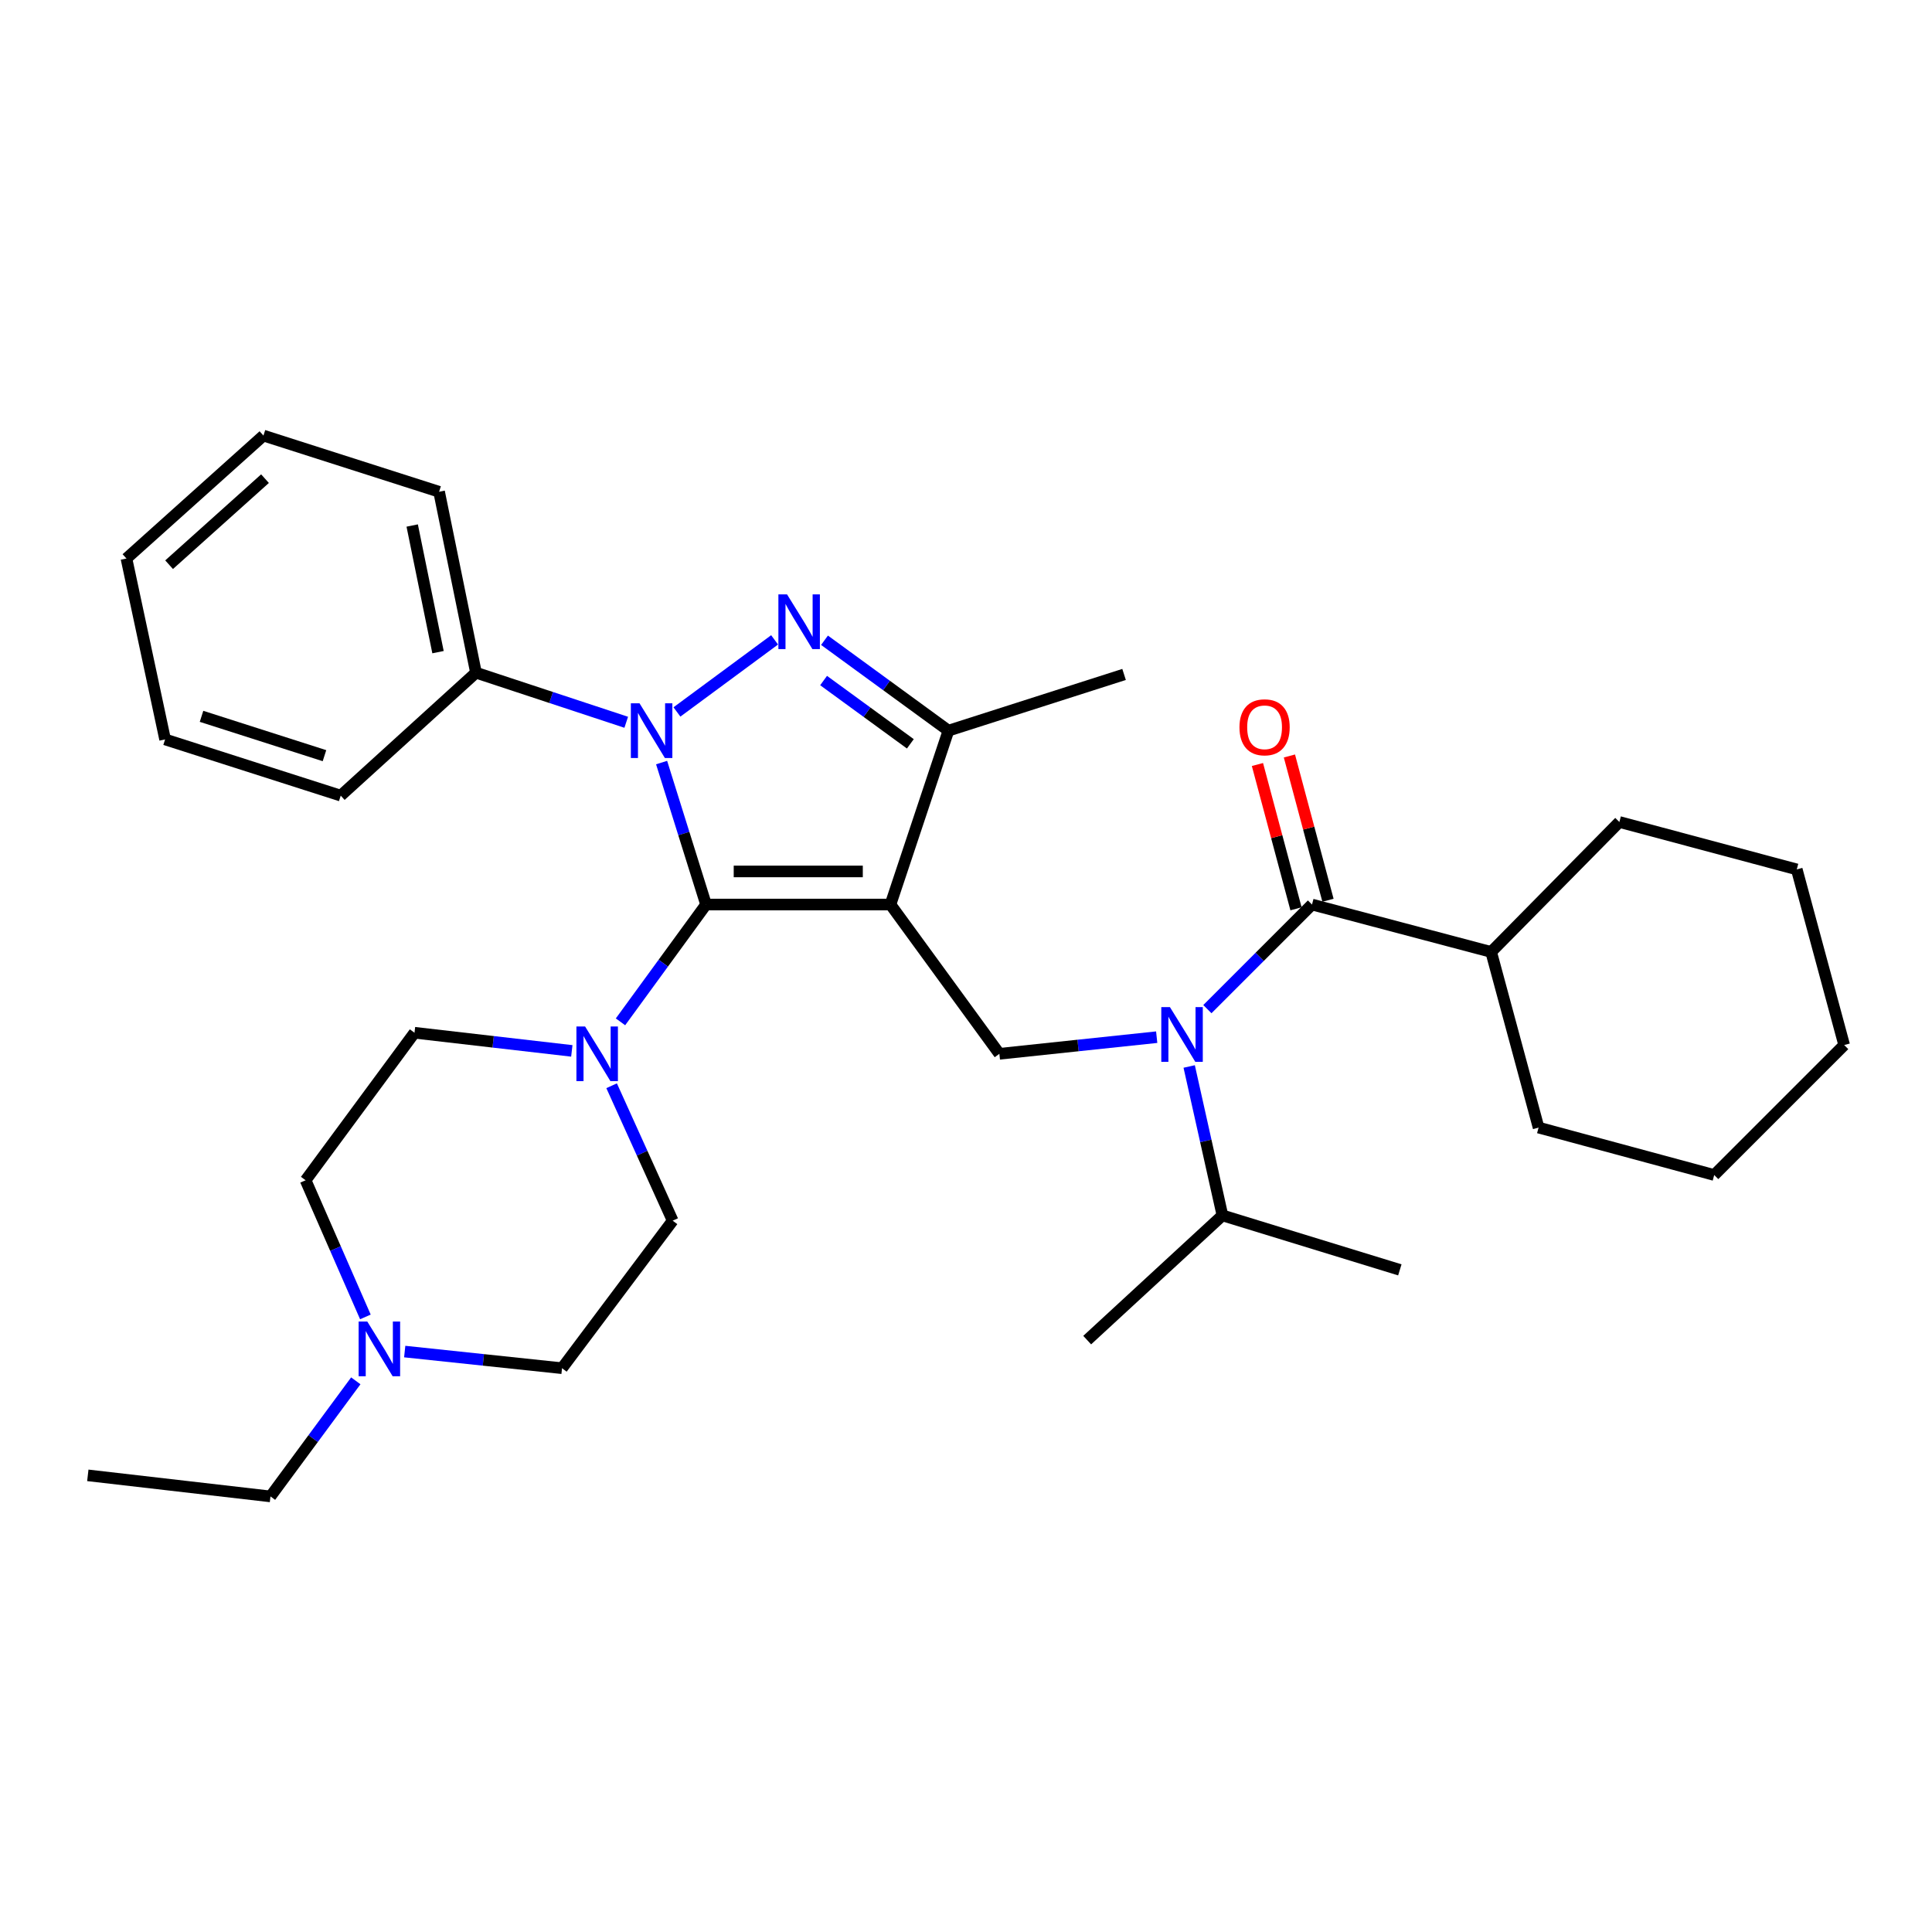 <?xml version='1.0' encoding='iso-8859-1'?>
<svg version='1.1' baseProfile='full'
              xmlns='http://www.w3.org/2000/svg'
                      xmlns:rdkit='http://www.rdkit.org/xml'
                      xmlns:xlink='http://www.w3.org/1999/xlink'
                  xml:space='preserve'
width='1000px' height='1000px' viewBox='0 0 1000 1000'>
<!-- END OF HEADER -->
<rect style='opacity:1.0;fill:#FFFFFF;stroke:none' width='1000' height='1000' x='0' y='0'> </rect>
<path class='bond-0' d='M 887.271,608.178 L 954.545,540.913' style='fill:none;fill-rule:evenodd;stroke:#000000;stroke-width:6px;stroke-linecap:butt;stroke-linejoin:miter;stroke-opacity:1' />
<path class='bond-1' d='M 887.271,608.178 L 796.365,583.634' style='fill:none;fill-rule:evenodd;stroke:#000000;stroke-width:6px;stroke-linecap:butt;stroke-linejoin:miter;stroke-opacity:1' />
<path class='bond-2' d='M 598.706,536.838 L 557.99,541.145' style='fill:none;fill-rule:evenodd;stroke:#0000FF;stroke-width:6px;stroke-linecap:butt;stroke-linejoin:miter;stroke-opacity:1' />
<path class='bond-2' d='M 557.99,541.145 L 517.273,545.453' style='fill:none;fill-rule:evenodd;stroke:#000000;stroke-width:6px;stroke-linecap:butt;stroke-linejoin:miter;stroke-opacity:1' />
<path class='bond-3' d='M 624.942,522.332 L 652.015,495.259' style='fill:none;fill-rule:evenodd;stroke:#0000FF;stroke-width:6px;stroke-linecap:butt;stroke-linejoin:miter;stroke-opacity:1' />
<path class='bond-3' d='M 652.015,495.259 L 679.089,468.185' style='fill:none;fill-rule:evenodd;stroke:#000000;stroke-width:6px;stroke-linecap:butt;stroke-linejoin:miter;stroke-opacity:1' />
<path class='bond-4' d='M 615.521,552.009 L 624.126,590.548' style='fill:none;fill-rule:evenodd;stroke:#0000FF;stroke-width:6px;stroke-linecap:butt;stroke-linejoin:miter;stroke-opacity:1' />
<path class='bond-4' d='M 624.126,590.548 L 632.732,629.087' style='fill:none;fill-rule:evenodd;stroke:#000000;stroke-width:6px;stroke-linecap:butt;stroke-linejoin:miter;stroke-opacity:1' />
<path class='bond-5' d='M 687.363,465.973 L 677.382,428.632' style='fill:none;fill-rule:evenodd;stroke:#000000;stroke-width:6px;stroke-linecap:butt;stroke-linejoin:miter;stroke-opacity:1' />
<path class='bond-5' d='M 677.382,428.632 L 667.4,391.29' style='fill:none;fill-rule:evenodd;stroke:#FF0000;stroke-width:6px;stroke-linecap:butt;stroke-linejoin:miter;stroke-opacity:1' />
<path class='bond-5' d='M 670.814,470.397 L 660.832,433.056' style='fill:none;fill-rule:evenodd;stroke:#000000;stroke-width:6px;stroke-linecap:butt;stroke-linejoin:miter;stroke-opacity:1' />
<path class='bond-5' d='M 660.832,433.056 L 650.851,395.714' style='fill:none;fill-rule:evenodd;stroke:#FF0000;stroke-width:6px;stroke-linecap:butt;stroke-linejoin:miter;stroke-opacity:1' />
<path class='bond-6' d='M 679.089,468.185 L 771.821,492.729' style='fill:none;fill-rule:evenodd;stroke:#000000;stroke-width:6px;stroke-linecap:butt;stroke-linejoin:miter;stroke-opacity:1' />
<path class='bond-7' d='M 954.545,540.913 L 930.001,449.998' style='fill:none;fill-rule:evenodd;stroke:#000000;stroke-width:6px;stroke-linecap:butt;stroke-linejoin:miter;stroke-opacity:1' />
<path class='bond-8' d='M 930.001,449.998 L 838.183,425.454' style='fill:none;fill-rule:evenodd;stroke:#000000;stroke-width:6px;stroke-linecap:butt;stroke-linejoin:miter;stroke-opacity:1' />
<path class='bond-9' d='M 342.443,394.702 L 353.946,431.443' style='fill:none;fill-rule:evenodd;stroke:#0000FF;stroke-width:6px;stroke-linecap:butt;stroke-linejoin:miter;stroke-opacity:1' />
<path class='bond-9' d='M 353.946,431.443 L 365.45,468.185' style='fill:none;fill-rule:evenodd;stroke:#000000;stroke-width:6px;stroke-linecap:butt;stroke-linejoin:miter;stroke-opacity:1' />
<path class='bond-10' d='M 350.384,368.504 L 400.929,331.194' style='fill:none;fill-rule:evenodd;stroke:#0000FF;stroke-width:6px;stroke-linecap:butt;stroke-linejoin:miter;stroke-opacity:1' />
<path class='bond-11' d='M 324.138,373.849 L 285.252,361.013' style='fill:none;fill-rule:evenodd;stroke:#0000FF;stroke-width:6px;stroke-linecap:butt;stroke-linejoin:miter;stroke-opacity:1' />
<path class='bond-11' d='M 285.252,361.013 L 246.366,348.177' style='fill:none;fill-rule:evenodd;stroke:#000000;stroke-width:6px;stroke-linecap:butt;stroke-linejoin:miter;stroke-opacity:1' />
<path class='bond-12' d='M 365.45,468.185 L 460.905,468.185' style='fill:none;fill-rule:evenodd;stroke:#000000;stroke-width:6px;stroke-linecap:butt;stroke-linejoin:miter;stroke-opacity:1' />
<path class='bond-12' d='M 379.768,451.055 L 446.586,451.055' style='fill:none;fill-rule:evenodd;stroke:#000000;stroke-width:6px;stroke-linecap:butt;stroke-linejoin:miter;stroke-opacity:1' />
<path class='bond-13' d='M 365.45,468.185 L 343.307,498.543' style='fill:none;fill-rule:evenodd;stroke:#000000;stroke-width:6px;stroke-linecap:butt;stroke-linejoin:miter;stroke-opacity:1' />
<path class='bond-13' d='M 343.307,498.543 L 321.164,528.902' style='fill:none;fill-rule:evenodd;stroke:#0000FF;stroke-width:6px;stroke-linecap:butt;stroke-linejoin:miter;stroke-opacity:1' />
<path class='bond-14' d='M 460.905,468.185 L 490.911,378.184' style='fill:none;fill-rule:evenodd;stroke:#000000;stroke-width:6px;stroke-linecap:butt;stroke-linejoin:miter;stroke-opacity:1' />
<path class='bond-15' d='M 460.905,468.185 L 517.273,545.453' style='fill:none;fill-rule:evenodd;stroke:#000000;stroke-width:6px;stroke-linecap:butt;stroke-linejoin:miter;stroke-opacity:1' />
<path class='bond-16' d='M 490.911,378.184 L 458.838,354.789' style='fill:none;fill-rule:evenodd;stroke:#000000;stroke-width:6px;stroke-linecap:butt;stroke-linejoin:miter;stroke-opacity:1' />
<path class='bond-16' d='M 458.838,354.789 L 426.766,331.394' style='fill:none;fill-rule:evenodd;stroke:#0000FF;stroke-width:6px;stroke-linecap:butt;stroke-linejoin:miter;stroke-opacity:1' />
<path class='bond-16' d='M 471.194,385.005 L 448.743,368.629' style='fill:none;fill-rule:evenodd;stroke:#000000;stroke-width:6px;stroke-linecap:butt;stroke-linejoin:miter;stroke-opacity:1' />
<path class='bond-16' d='M 448.743,368.629 L 426.292,352.252' style='fill:none;fill-rule:evenodd;stroke:#0000FF;stroke-width:6px;stroke-linecap:butt;stroke-linejoin:miter;stroke-opacity:1' />
<path class='bond-17' d='M 490.911,378.184 L 581.817,349.091' style='fill:none;fill-rule:evenodd;stroke:#000000;stroke-width:6px;stroke-linecap:butt;stroke-linejoin:miter;stroke-opacity:1' />
<path class='bond-18' d='M 246.366,348.177 L 227.275,254.541' style='fill:none;fill-rule:evenodd;stroke:#000000;stroke-width:6px;stroke-linecap:butt;stroke-linejoin:miter;stroke-opacity:1' />
<path class='bond-18' d='M 226.717,337.554 L 213.353,272.008' style='fill:none;fill-rule:evenodd;stroke:#000000;stroke-width:6px;stroke-linecap:butt;stroke-linejoin:miter;stroke-opacity:1' />
<path class='bond-19' d='M 246.366,348.177 L 176.359,411.817' style='fill:none;fill-rule:evenodd;stroke:#000000;stroke-width:6px;stroke-linecap:butt;stroke-linejoin:miter;stroke-opacity:1' />
<path class='bond-20' d='M 295.972,543.939 L 255.256,539.243' style='fill:none;fill-rule:evenodd;stroke:#0000FF;stroke-width:6px;stroke-linecap:butt;stroke-linejoin:miter;stroke-opacity:1' />
<path class='bond-20' d='M 255.256,539.243 L 214.541,534.546' style='fill:none;fill-rule:evenodd;stroke:#000000;stroke-width:6px;stroke-linecap:butt;stroke-linejoin:miter;stroke-opacity:1' />
<path class='bond-21' d='M 316.572,561.983 L 332.375,596.9' style='fill:none;fill-rule:evenodd;stroke:#0000FF;stroke-width:6px;stroke-linecap:butt;stroke-linejoin:miter;stroke-opacity:1' />
<path class='bond-21' d='M 332.375,596.9 L 348.177,631.818' style='fill:none;fill-rule:evenodd;stroke:#000000;stroke-width:6px;stroke-linecap:butt;stroke-linejoin:miter;stroke-opacity:1' />
<path class='bond-22' d='M 214.541,534.546 L 158.182,610.91' style='fill:none;fill-rule:evenodd;stroke:#000000;stroke-width:6px;stroke-linecap:butt;stroke-linejoin:miter;stroke-opacity:1' />
<path class='bond-23' d='M 158.182,610.91 L 173.654,646.274' style='fill:none;fill-rule:evenodd;stroke:#000000;stroke-width:6px;stroke-linecap:butt;stroke-linejoin:miter;stroke-opacity:1' />
<path class='bond-23' d='M 173.654,646.274 L 189.127,681.638' style='fill:none;fill-rule:evenodd;stroke:#0000FF;stroke-width:6px;stroke-linecap:butt;stroke-linejoin:miter;stroke-opacity:1' />
<path class='bond-24' d='M 209.48,699.567 L 250.193,703.875' style='fill:none;fill-rule:evenodd;stroke:#0000FF;stroke-width:6px;stroke-linecap:butt;stroke-linejoin:miter;stroke-opacity:1' />
<path class='bond-24' d='M 250.193,703.875 L 290.905,708.182' style='fill:none;fill-rule:evenodd;stroke:#000000;stroke-width:6px;stroke-linecap:butt;stroke-linejoin:miter;stroke-opacity:1' />
<path class='bond-25' d='M 184.16,714.712 L 162.078,744.628' style='fill:none;fill-rule:evenodd;stroke:#0000FF;stroke-width:6px;stroke-linecap:butt;stroke-linejoin:miter;stroke-opacity:1' />
<path class='bond-25' d='M 162.078,744.628 L 139.995,774.543' style='fill:none;fill-rule:evenodd;stroke:#000000;stroke-width:6px;stroke-linecap:butt;stroke-linejoin:miter;stroke-opacity:1' />
<path class='bond-26' d='M 290.905,708.182 L 348.177,631.818' style='fill:none;fill-rule:evenodd;stroke:#000000;stroke-width:6px;stroke-linecap:butt;stroke-linejoin:miter;stroke-opacity:1' />
<path class='bond-27' d='M 227.275,254.541 L 136.36,225.457' style='fill:none;fill-rule:evenodd;stroke:#000000;stroke-width:6px;stroke-linecap:butt;stroke-linejoin:miter;stroke-opacity:1' />
<path class='bond-28' d='M 136.36,225.457 L 65.45,289.087' style='fill:none;fill-rule:evenodd;stroke:#000000;stroke-width:6px;stroke-linecap:butt;stroke-linejoin:miter;stroke-opacity:1' />
<path class='bond-28' d='M 137.164,247.751 L 87.527,292.292' style='fill:none;fill-rule:evenodd;stroke:#000000;stroke-width:6px;stroke-linecap:butt;stroke-linejoin:miter;stroke-opacity:1' />
<path class='bond-29' d='M 65.45,289.087 L 85.454,382.723' style='fill:none;fill-rule:evenodd;stroke:#000000;stroke-width:6px;stroke-linecap:butt;stroke-linejoin:miter;stroke-opacity:1' />
<path class='bond-30' d='M 85.454,382.723 L 176.359,411.817' style='fill:none;fill-rule:evenodd;stroke:#000000;stroke-width:6px;stroke-linecap:butt;stroke-linejoin:miter;stroke-opacity:1' />
<path class='bond-30' d='M 104.311,370.772 L 167.945,391.137' style='fill:none;fill-rule:evenodd;stroke:#000000;stroke-width:6px;stroke-linecap:butt;stroke-linejoin:miter;stroke-opacity:1' />
<path class='bond-31' d='M 139.995,774.543 L 45.455,763.637' style='fill:none;fill-rule:evenodd;stroke:#000000;stroke-width:6px;stroke-linecap:butt;stroke-linejoin:miter;stroke-opacity:1' />
<path class='bond-32' d='M 632.732,629.087 L 724.551,657.276' style='fill:none;fill-rule:evenodd;stroke:#000000;stroke-width:6px;stroke-linecap:butt;stroke-linejoin:miter;stroke-opacity:1' />
<path class='bond-33' d='M 632.732,629.087 L 562.726,693.64' style='fill:none;fill-rule:evenodd;stroke:#000000;stroke-width:6px;stroke-linecap:butt;stroke-linejoin:miter;stroke-opacity:1' />
<path class='bond-34' d='M 838.183,425.454 L 771.821,492.729' style='fill:none;fill-rule:evenodd;stroke:#000000;stroke-width:6px;stroke-linecap:butt;stroke-linejoin:miter;stroke-opacity:1' />
<path class='bond-35' d='M 771.821,492.729 L 796.365,583.634' style='fill:none;fill-rule:evenodd;stroke:#000000;stroke-width:6px;stroke-linecap:butt;stroke-linejoin:miter;stroke-opacity:1' />
<path  class='atom-1' d='M 605.563 521.29
L 614.843 536.29
Q 615.763 537.77, 617.243 540.45
Q 618.723 543.13, 618.803 543.29
L 618.803 521.29
L 622.563 521.29
L 622.563 549.61
L 618.683 549.61
L 608.723 533.21
Q 607.563 531.29, 606.323 529.09
Q 605.123 526.89, 604.763 526.21
L 604.763 549.61
L 601.083 549.61
L 601.083 521.29
L 605.563 521.29
' fill='#0000FF'/>
<path  class='atom-3' d='M 641.545 376.446
Q 641.545 369.646, 644.905 365.846
Q 648.265 362.046, 654.545 362.046
Q 660.825 362.046, 664.185 365.846
Q 667.545 369.646, 667.545 376.446
Q 667.545 383.326, 664.145 387.246
Q 660.745 391.126, 654.545 391.126
Q 648.305 391.126, 644.905 387.246
Q 641.545 383.366, 641.545 376.446
M 654.545 387.926
Q 658.865 387.926, 661.185 385.046
Q 663.545 382.126, 663.545 376.446
Q 663.545 370.886, 661.185 368.086
Q 658.865 365.246, 654.545 365.246
Q 650.225 365.246, 647.865 368.046
Q 645.545 370.846, 645.545 376.446
Q 645.545 382.166, 647.865 385.046
Q 650.225 387.926, 654.545 387.926
' fill='#FF0000'/>
<path  class='atom-6' d='M 331.011 364.024
L 340.291 379.024
Q 341.211 380.504, 342.691 383.184
Q 344.171 385.864, 344.251 386.024
L 344.251 364.024
L 348.011 364.024
L 348.011 392.344
L 344.131 392.344
L 334.171 375.944
Q 333.011 374.024, 331.771 371.824
Q 330.571 369.624, 330.211 368.944
L 330.211 392.344
L 326.531 392.344
L 326.531 364.024
L 331.011 364.024
' fill='#0000FF'/>
<path  class='atom-10' d='M 407.374 307.655
L 416.654 322.655
Q 417.574 324.135, 419.054 326.815
Q 420.534 329.495, 420.614 329.655
L 420.614 307.655
L 424.374 307.655
L 424.374 335.975
L 420.494 335.975
L 410.534 319.575
Q 409.374 317.655, 408.134 315.455
Q 406.934 313.255, 406.574 312.575
L 406.574 335.975
L 402.894 335.975
L 402.894 307.655
L 407.374 307.655
' fill='#0000FF'/>
<path  class='atom-13' d='M 302.831 531.293
L 312.111 546.293
Q 313.031 547.773, 314.511 550.453
Q 315.991 553.133, 316.071 553.293
L 316.071 531.293
L 319.831 531.293
L 319.831 559.613
L 315.951 559.613
L 305.991 543.213
Q 304.831 541.293, 303.591 539.093
Q 302.391 536.893, 302.031 536.213
L 302.031 559.613
L 298.351 559.613
L 298.351 531.293
L 302.831 531.293
' fill='#0000FF'/>
<path  class='atom-17' d='M 190.104 684.02
L 199.384 699.02
Q 200.304 700.5, 201.784 703.18
Q 203.264 705.86, 203.344 706.02
L 203.344 684.02
L 207.104 684.02
L 207.104 712.34
L 203.224 712.34
L 193.264 695.94
Q 192.104 694.02, 190.864 691.82
Q 189.664 689.62, 189.304 688.94
L 189.304 712.34
L 185.624 712.34
L 185.624 684.02
L 190.104 684.02
' fill='#0000FF'/>
</svg>
